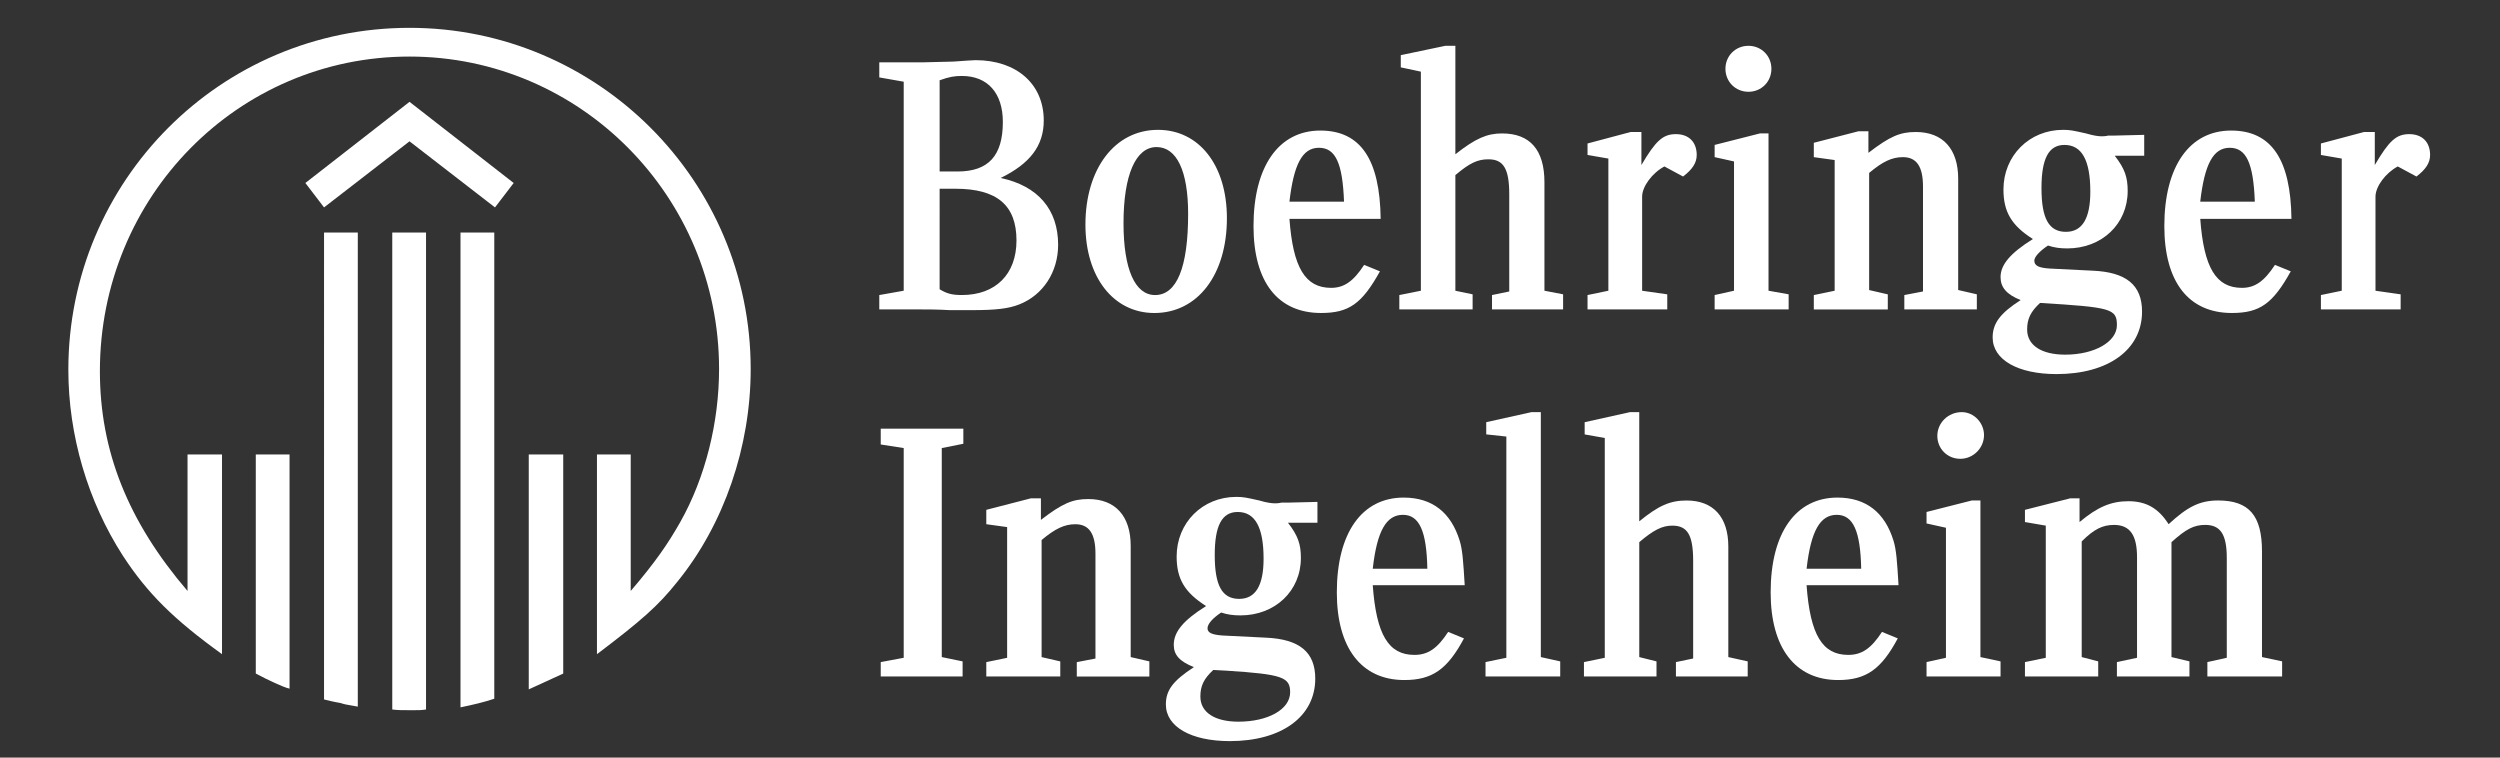 <svg xmlns="http://www.w3.org/2000/svg" xmlns:xlink="http://www.w3.org/1999/xlink" id="Livello_1" x="0px" y="0px" viewBox="0 0 1121.93 340" style="enable-background:new 0 0 1121.93 340;" xml:space="preserve"><rect x="0" y="0" width="1121.93" height="340" fill="#333333" stroke="none"/><style type="text/css">	.st0{fill-rule:evenodd;clip-rule:evenodd;fill:#FFFFFF;}</style><g>	<path class="st0" d="M99.64,293.58c-21.92-15.8-33.52-27.4-44.48-44.16c-15.79-24.49-24.49-54.15-24.49-83.49  C30.67,81.16,99,12.49,183.78,12.49c84.45,0,153.11,68.66,153.11,153.12c0,34.82-11.93,69.63-32.88,95.42  c-8.71,10.95-16.12,17.4-36.11,32.55v-89.62h15.15v61.25c11.29-13.22,16.76-21.28,22.25-30.95c11.28-19.99,17.4-44.81,17.4-68.66  c0-77.36-62.21-140.22-138.93-140.22c-77.04,0-138.94,62.86-138.94,141.19c0,35.77,12.57,67.37,39.33,98.64v-61.25h15.47V293.58  L99.64,293.58z M129.94,309.05c-2.9-0.65-9.67-3.87-15.15-6.77v-98.32h15.15V309.05L129.94,309.05z M160.57,317.11  c-5.48-0.97-5.8-0.97-7.73-1.61c-1.62-0.32-2.26-0.32-7.42-1.61V104.37h15.15V317.11L160.57,317.11z M191.19,318.4  c-2.26,0.32-2.91,0.32-6.12,0.32c-4.83,0-6.45,0-9.03-0.32V104.37h15.15V318.4L191.19,318.4z M221.82,313.57  c-4.84,1.61-9.03,2.58-15.16,3.87V104.37h15.16V313.57L221.82,313.57z M222.14,93.08l-38.36-29.66l-38.36,29.66l-8.38-10.96  l46.74-36.42l46.74,36.42L222.14,93.08L222.14,93.08z M252.76,302.28c-4.83,2.26-7.74,3.55-15.47,7.09V203.96h15.47V302.28  L252.76,302.28z"></path>	<path class="st0" d="M421.68,76.96V36.02c4.51-1.61,6.77-1.93,9.99-1.93c11.61,0,18.38,7.73,18.38,20.63  c0,15.15-6.45,22.24-20.31,22.24H421.68L421.68,76.96z M414.26,27.97H394.6v6.77l10.96,1.93v93.8l-10.96,1.94v6.45h18.69  c3.23,0,7.42,0,12.89,0.32h10c10.64,0,16.44-0.65,21.27-2.58c10.63-4.19,17.41-14.5,17.41-26.75c0-15.79-9.03-26.43-25.79-29.98  c13.21-6.45,19.34-14.51,19.34-25.79c0-16.44-12.25-27.08-30.62-27.08c-1.29,0-5.16,0.32-10,0.64L414.26,27.97L414.26,27.97z   M421.68,84.7h7.09c18.69,0,27.4,7.41,27.4,23.21c0,15.15-9.35,24.49-24.5,24.49c-4.51,0-6.77-0.65-9.99-2.58V84.7L421.68,84.7z   M519.67,58.27c-19.34,0-32.56,17.41-32.56,42.56c0,23.53,12.57,39.64,30.94,39.64c19.34,0,32.55-17.08,32.55-42.55  C550.61,74.06,538.04,58.27,519.67,58.27L519.67,58.27z M519.02,66c9.03,0,14.18,10.64,14.18,29.98c0,24.17-5.16,36.43-14.82,36.43  c-9.03,0-14.18-11.6-14.18-32.24C504.2,78.57,509.67,66,519.02,66L519.02,66z M619.6,98.24c-0.32-26.75-9.03-39.65-27.08-39.65  c-18.69,0-29.98,16.11-29.98,42.87c0,25.14,10.96,39,30.31,39c12.57,0,18.37-4.19,26.43-18.69l-7.09-2.9  c-4.83,7.41-9.02,10.31-14.83,10.31c-11.6,0-17.08-9.03-18.69-30.95H619.6L619.6,98.24z M578.66,90.5  c1.94-16.76,5.8-24.18,13.22-24.18c7.42,0,10.64,6.77,11.28,24.18H578.66L578.66,90.5z M431.99,303.58v-6.77l-9.35-1.93v-93.8  l9.68-1.93v-6.77h-37.07v7.09l10.31,1.61v94.12l-10.31,1.93v6.45H431.99L431.99,303.58z M515.8,303.58v-6.77l-8.38-1.93v-49.96  c0-13.22-6.77-20.96-19.02-20.96c-7.09,0-11.61,1.93-21.27,9.35v-9.67h-4.52l-19.99,5.16v6.45l9.35,1.29v58.67l-9.35,1.93v6.45  h33.2v-6.77l-8.38-1.93v-52.54c6.12-5.16,10.32-7.09,15.15-7.09c6.12,0,9.02,4.19,9.02,13.22v47.06l-8.38,1.61v6.45H515.8  L515.8,303.58z M591.23,234.59v-9.35l-13.22,0.32h-2.9c-1.29,0.32-2.57,0.32-2.9,0.32c-1.61,0-3.87-0.32-7.09-1.28  c-5.81-1.29-7.09-1.61-10.32-1.61c-15.15,0-26.76,11.6-26.76,26.75c0,9.99,3.55,16.11,13.22,22.24  c-10.31,6.45-14.51,11.61-14.51,17.41c0,4.52,2.58,7.41,9.03,10c-9.35,6.12-12.57,10.31-12.57,16.76  c0,9.98,11.28,16.44,28.68,16.44c23.21,0,38.36-10.96,38.36-28.05c0-11.93-7.09-17.73-22.24-18.38l-19.34-0.96  c-4.83-0.33-6.77-1.29-6.77-3.23c0-1.93,2.25-4.51,6.12-7.09c2.9,0.97,5.48,1.29,8.7,1.29c15.47,0,27.08-10.96,27.08-25.78  c0-6.13-1.29-10-5.8-15.8H591.23L591.23,234.59z M555.45,229.76c7.74,0,11.61,6.77,11.61,20.95c0,11.93-3.54,18.05-10.96,18.05  c-7.74,0-10.96-6.13-10.96-19.67C545.13,235.88,548.36,229.76,555.45,229.76L555.45,229.76z M550.61,300.99  c24.82,1.61,28.37,2.9,28.37,9.67c0,7.73-9.99,13.21-23.21,13.21c-10.63,0-17.08-4.18-17.08-11.28c0-4.84,1.61-8.06,5.8-11.93  L550.61,300.99L550.61,300.99z"></path>	<path class="st0" d="M616.05,255.22c1.93-17.08,6.13-24.18,13.54-24.18c7.41,0,10.64,7.41,10.96,24.18H616.05L616.05,255.22z   M701.48,138.85v-6.77l-8.38-1.61V81.8c0-14.51-6.45-21.92-19.02-21.92c-6.77,0-11.93,2.25-20.95,9.35V20.56h-4.51l-19.99,4.19  v5.48l9.02,1.93v98.31l-9.67,1.94v6.45h32.89v-6.77l-7.74-1.61v-51.9c6.45-5.47,9.99-7.09,14.83-7.09c6.76,0,9.35,4.19,9.35,15.79  v43.52l-7.74,1.61v6.45H701.48L701.48,138.85z M736.61,59.24h-4.83l-19.34,5.15v5.16l9.35,1.61v59.31l-9.35,1.94v6.45h35.78v-6.77  l-11.28-1.61V88.25c0-4.52,4.51-10.64,10-13.55l8.38,4.52c4.19-3.22,6.12-6.13,6.12-9.67c0-5.8-3.54-9.35-9.34-9.35  c-5.8,0-9.03,2.9-15.48,13.86V59.24L736.61,59.24z M784.65,20.56c-5.81,0-10.32,4.51-10.32,10.31c0,5.81,4.51,10.32,10.32,10.32  c5.8,0,10.31-4.51,10.31-10.32C794.96,25.07,790.45,20.56,784.65,20.56L784.65,20.56z M802.69,138.85v-6.77l-9.03-1.61V59.88h-3.87  l-20.31,5.16v5.48l8.7,1.93v58.02l-8.7,1.94v6.45H802.69L802.69,138.85z M657.32,262.63c-0.65-10.64-0.97-15.79-2.26-19.99  c-3.87-12.57-12.25-19.34-25.14-19.34c-18.7,0-29.99,15.79-29.99,42.55c0,24.83,10.96,39.33,30.31,39.33  c12.57,0,19.34-4.84,26.75-18.69l-7.09-2.91c-4.84,7.41-9.03,10.32-15.15,10.32c-11.61,0-17.09-9.03-18.7-31.27H657.32  L657.32,262.63z M700.18,303.58v-6.77l-8.7-1.93V184.95h-4.19l-20.31,4.51v5.48l9.03,0.97v99.28l-9.35,1.93v6.45H700.18  L700.18,303.58z M784.32,303.58v-6.77l-8.7-1.93v-49.64c0-13.21-6.77-20.63-18.7-20.63c-7.42,0-12.57,2.25-21.27,9.35v-49h-4.19  l-20.31,4.51v5.48l9.03,1.61v98.64l-9.35,1.93v6.45h32.56v-6.77l-7.73-1.93V243.3c6.44-5.48,10.31-7.41,14.83-7.41  c6.77,0,9.35,4.19,9.35,15.79v43.84l-7.73,1.61v6.45H784.32L784.32,303.58z M852.01,262.63c-0.65-10.64-0.97-15.79-2.26-19.99  c-3.87-12.57-12.24-19.34-25.14-19.34c-18.7,0-29.99,15.79-29.99,42.55c0,24.83,10.96,39.33,30.3,39.33  c12.58,0,19.34-4.84,26.75-18.69l-7.09-2.91c-4.83,7.41-9.03,10.32-15.15,10.32c-11.6,0-17.08-9.03-18.69-31.27H852.01  L852.01,262.63z M810.75,255.22c1.93-17.08,6.12-24.18,13.53-24.18c7.42,0,10.64,7.41,10.97,24.18H810.75L810.75,255.22z"></path>	<path class="st0" d="M926.48,65.04c7.74,0,11.6,6.77,11.6,20.95c0,11.93-3.54,18.05-10.96,18.05c-7.73,0-10.96-6.12-10.96-19.66  C916.16,71.16,919.39,65.04,926.48,65.04L926.48,65.04z M887.15,138.85v-6.77l-8.37-1.93V80.19c0-13.22-6.77-20.95-19.02-20.95  c-7.09,0-11.6,1.93-21.27,9.35v-9.67h-4.51l-19.99,5.16v6.45l9.35,1.29v58.66l-9.35,1.94v6.45h33.2v-6.77l-8.37-1.93V77.61  c6.12-5.16,10.31-7.09,15.15-7.09c6.12,0,9.02,4.19,9.02,13.21v47.07l-8.38,1.61v6.45H887.15L887.15,138.85z M962.26,69.87v-9.35  l-13.22,0.32h-2.9c-1.28,0.33-2.58,0.33-2.9,0.33c-1.61,0-3.87-0.33-7.09-1.29c-5.8-1.29-7.09-1.61-10.31-1.61  c-15.15,0-26.75,11.61-26.75,26.76c0,9.99,3.55,16.12,13.21,22.24c-10.31,6.45-14.51,11.61-14.51,17.09  c0,4.51,2.58,7.73,9.02,10.31c-9.02,5.8-12.57,10.32-12.57,16.77c0,9.99,11.28,16.44,28.69,16.44c23.21,0,38.36-10.96,38.36-28.04  c0-11.93-7.09-17.73-22.24-18.37l-19.34-0.96c-4.84-0.33-6.77-1.29-6.77-3.55c0-1.61,2.26-4.19,6.13-6.77  c2.89,0.96,5.48,1.29,8.7,1.29c15.47,0,27.07-10.96,27.07-25.79c0-6.12-1.28-9.99-5.8-15.79H962.26L962.26,69.87z M915.52,135.95  c31.91,1.93,34.49,2.58,34.49,9.99c0,7.42-9.99,13.22-23.21,13.22c-10.64,0-17.08-4.19-17.08-11.29  C909.72,143.05,911.33,139.82,915.52,135.95L915.52,135.95z M1028.34,98.24c-0.32-26.75-9.02-39.65-27.07-39.65  c-18.7,0-29.98,16.11-29.98,42.87c0,25.14,10.96,39,30.3,39c12.57,0,18.37-4.19,26.44-18.69l-7.09-2.9  c-4.84,7.41-9.03,10.31-14.83,10.31c-11.61,0-17.09-9.03-18.7-30.95H1028.34L1028.34,98.24z M987.4,90.5  c1.94-16.76,5.81-24.18,13.22-24.18c7.41,0,10.64,6.77,11.28,24.18H987.4L987.4,90.5z M1065.74,59.24h-4.84l-19.34,5.15v5.16  l9.35,1.61v59.31l-9.35,1.94v6.45h35.78v-6.77l-11.29-1.61V88.25c0-4.52,4.52-10.64,10-13.55l8.39,4.52  c4.19-3.22,6.12-6.13,6.12-9.67c0-5.8-3.55-9.35-9.35-9.35c-5.81,0-9.03,2.9-15.47,13.86V59.24L1065.74,59.24z M880.38,184.95  c-6.12,0-10.96,4.83-10.96,10.64c0,5.8,4.51,10.31,10.31,10.31c5.81,0,10.64-4.83,10.64-10.64  C890.38,189.78,885.86,184.95,880.38,184.95L880.38,184.95z M897.79,303.58v-6.77l-9.03-1.93V224.6h-3.87l-20.31,5.16v5.15  l8.71,1.93v58.35l-8.71,1.93v6.45H897.79h126.36v-6.77l-9.03-1.93v-47.39c0-16.12-5.81-22.88-19.66-22.88  c-8.39,0-13.86,2.9-22.25,10.64c-4.51-7.09-9.99-10.31-18.05-10.31c-7.74,0-13.86,2.58-21.92,9.35v-10.64h-4.19l-20.31,5.16v5.48  l9.35,1.61v59.31l-9.35,1.93v6.45h32.88v-6.77l-7.41-1.93v-51.9c5.48-5.48,9.35-7.41,14.51-7.41c7.09,0,10.32,4.51,10.32,14.5  v45.13l-9.03,1.93v6.45h32.55v-6.77l-8.06-1.93V243.3c6.45-5.8,10-7.74,15.15-7.74c6.77,0,9.67,4.19,9.67,14.83v44.8l-8.71,1.93  v6.45h33.53H897.79L897.79,303.58z"></path></g></svg>